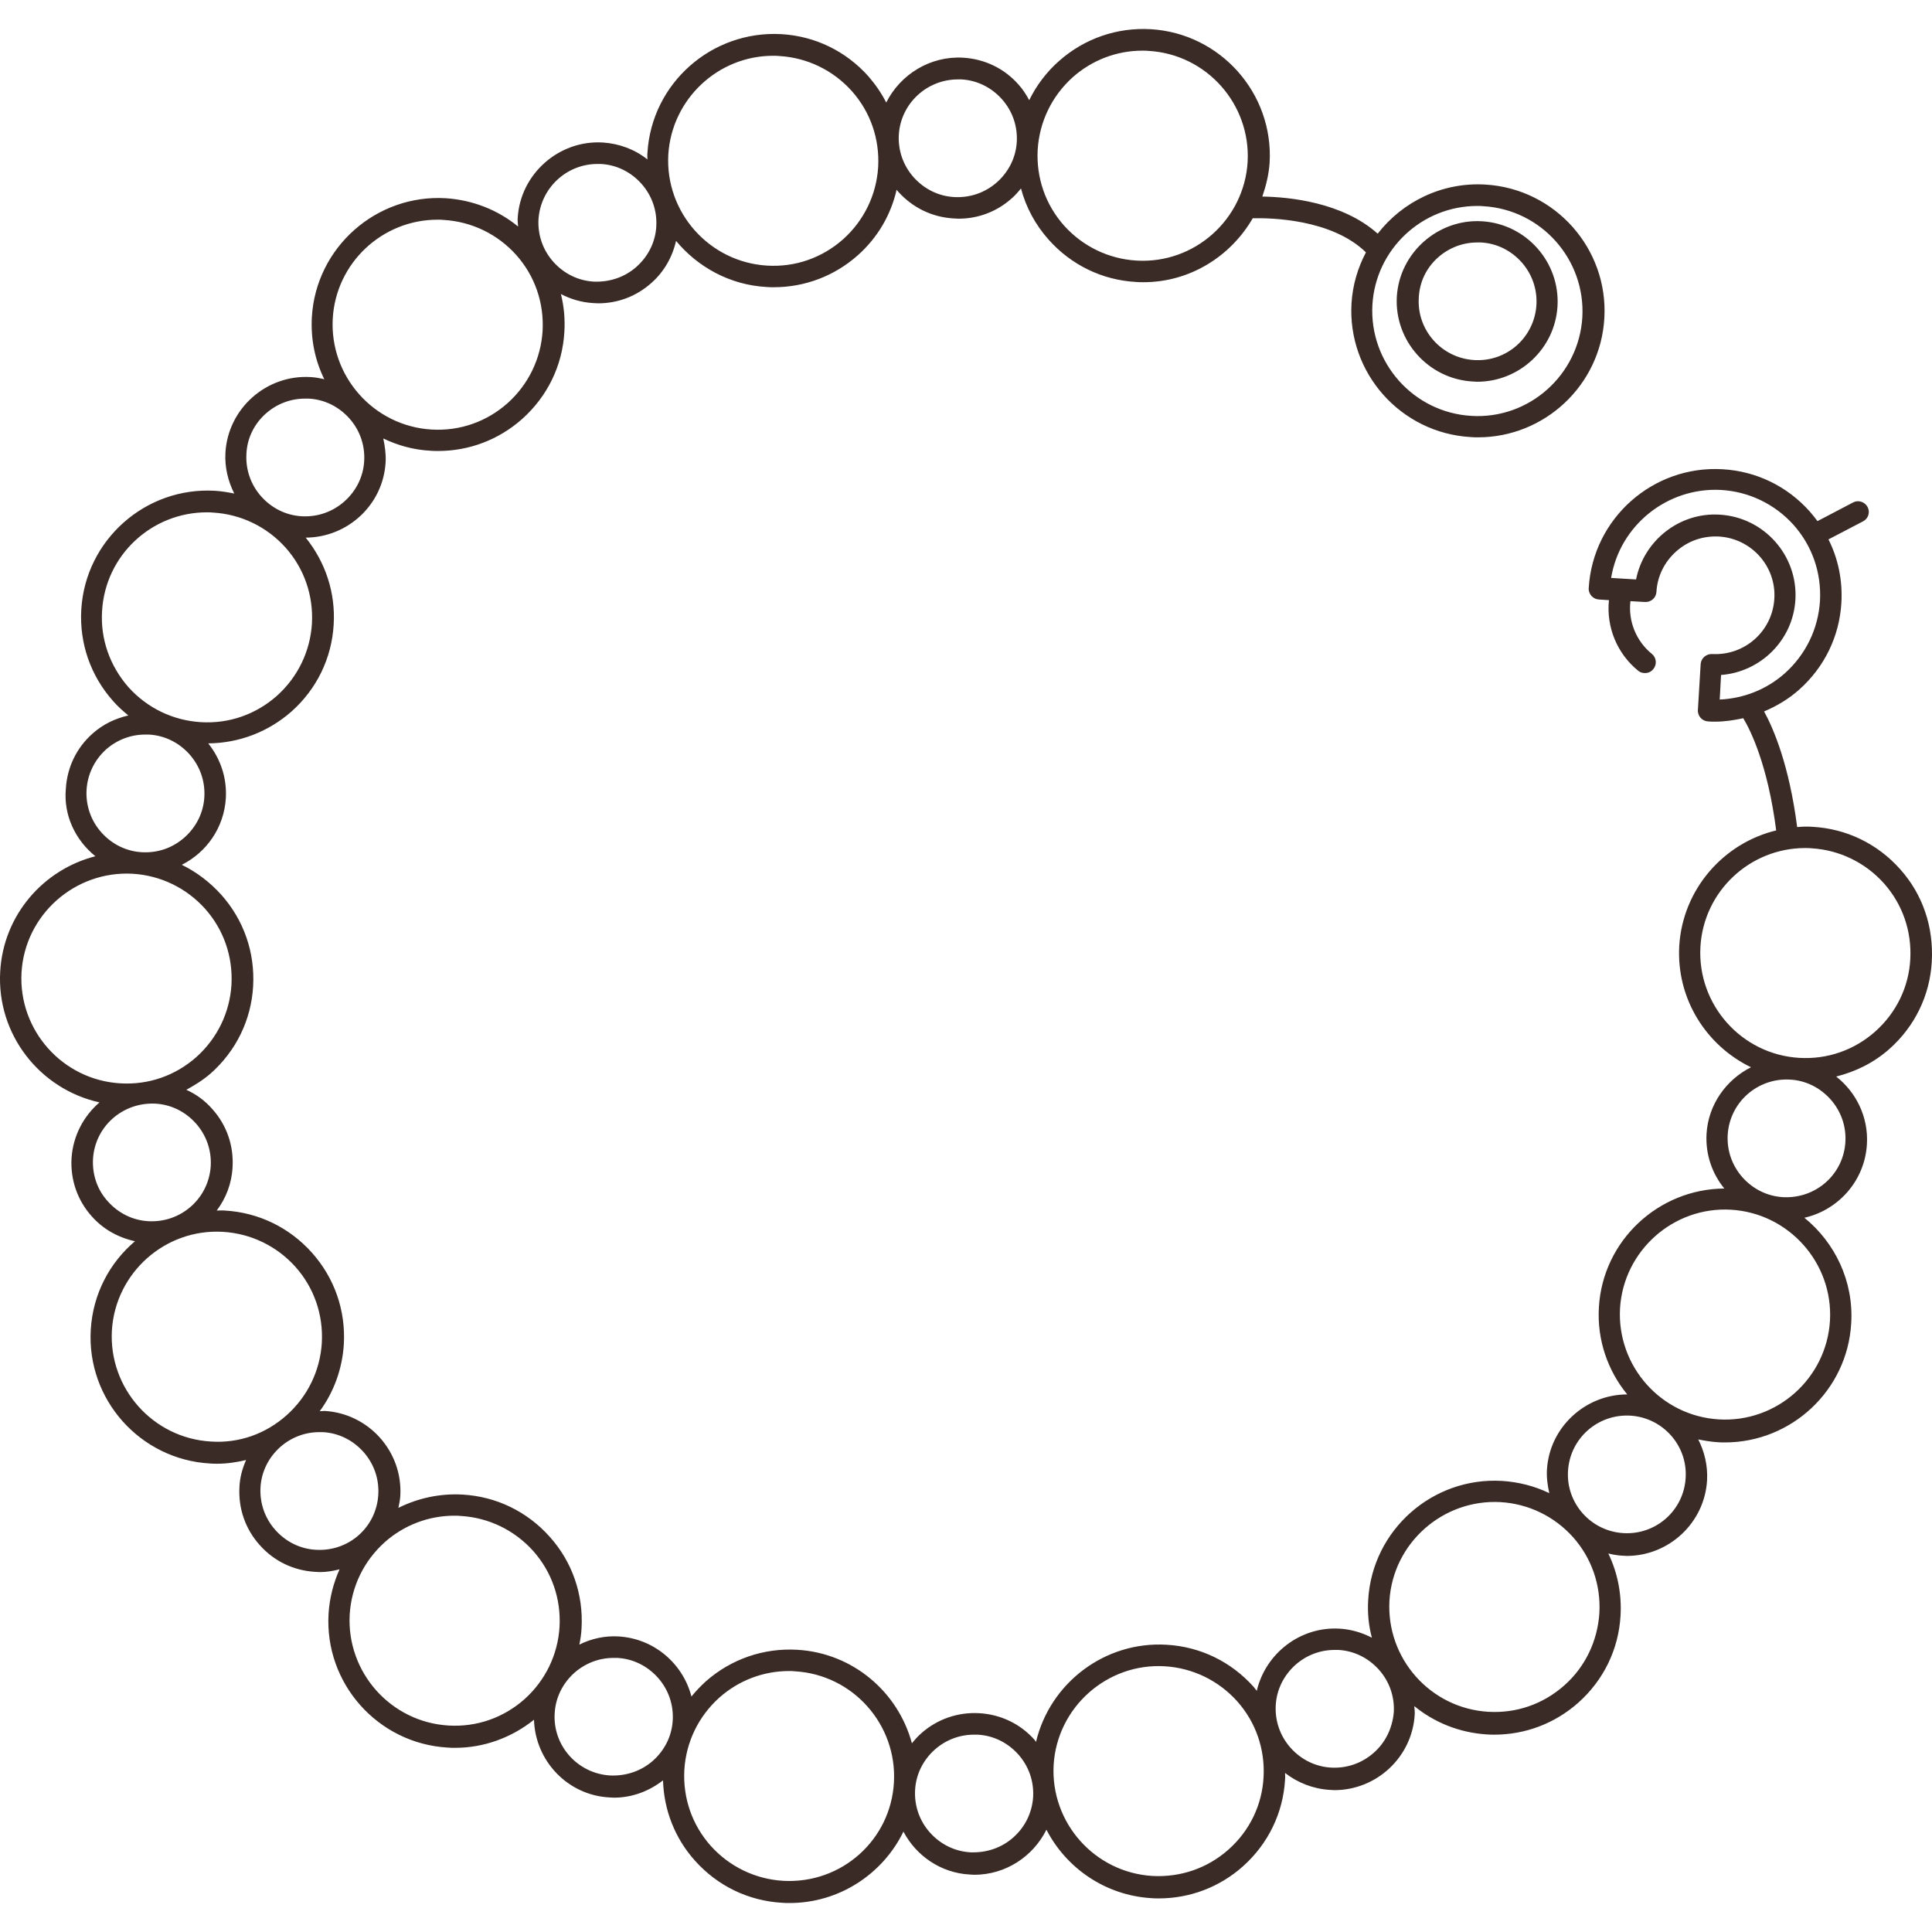 <?xml version="1.0" encoding="UTF-8"?> <svg xmlns="http://www.w3.org/2000/svg" viewBox="0 0 100.00 100.00" data-guides="{&quot;vertical&quot;:[],&quot;horizontal&quot;:[]}"><defs></defs><path fill="#3a2b26" stroke="none" fill-opacity="1" stroke-width="1" stroke-opacity="1" color="rgb(51, 51, 51)" fill-rule="evenodd" id="tSvgd56117ea14" title="Path 7" d="M98.346 44.983C97.177 43.673 95.579 42.897 93.833 42.797C93.555 42.775 93.29 42.784 93.021 42.81C92.608 39.6 91.796 37.713 91.309 36.824C91.965 36.546 92.578 36.182 93.121 35.7C94.432 34.534 95.21 32.937 95.31 31.194C95.375 30.04 95.144 28.916 94.641 27.919C95.237 27.608 95.834 27.297 96.43 26.986C96.708 26.843 96.808 26.509 96.665 26.24C96.521 25.976 96.187 25.863 95.918 26.006C95.302 26.328 94.687 26.651 94.072 26.973C93.95 26.808 93.816 26.639 93.672 26.474C92.504 25.164 90.906 24.388 89.16 24.288C85.559 24.076 82.445 26.83 82.232 30.439C82.219 30.582 82.276 30.73 82.367 30.838C82.467 30.951 82.601 31.016 82.745 31.029C82.923 31.04 83.101 31.052 83.279 31.064C83.135 32.439 83.692 33.827 84.79 34.716C84.89 34.803 85.012 34.837 85.147 34.837C85.311 34.837 85.468 34.772 85.581 34.625C85.772 34.391 85.737 34.035 85.503 33.848C84.682 33.18 84.269 32.148 84.391 31.116C84.643 31.13 84.895 31.145 85.147 31.159C85.459 31.172 85.715 30.947 85.737 30.639C85.781 29.827 86.15 29.086 86.762 28.539C87.374 27.997 88.139 27.728 88.973 27.771C90.654 27.871 91.944 29.316 91.839 30.99C91.739 32.669 90.306 33.944 88.617 33.853C88.317 33.84 88.048 34.065 88.026 34.373C87.978 35.166 87.93 35.958 87.883 36.75C87.87 36.893 87.926 37.041 88.017 37.149C88.117 37.262 88.252 37.327 88.395 37.34C88.53 37.353 88.66 37.353 88.786 37.353C89.277 37.353 89.763 37.275 90.232 37.175C90.61 37.809 91.501 39.596 91.935 42.983C89.212 43.638 87.097 46.024 86.918 48.956C86.762 51.689 88.308 54.118 90.632 55.241C89.355 55.883 88.421 57.163 88.33 58.685C88.273 59.718 88.595 60.715 89.251 61.518C85.837 61.54 82.957 64.216 82.758 67.669C82.658 69.369 83.227 70.957 84.226 72.175C82.067 72.175 80.2 73.863 80.069 76.075C80.047 76.496 80.104 76.895 80.191 77.285C79.435 76.921 78.61 76.708 77.746 76.652C74.145 76.439 71.031 79.194 70.818 82.803C70.775 83.479 70.84 84.147 71.009 84.767C70.497 84.503 69.932 84.334 69.341 84.299C67.309 84.177 65.507 85.574 65.05 87.517C64.994 87.452 64.951 87.383 64.894 87.318C63.726 86.008 62.127 85.231 60.382 85.132C57.181 84.941 54.344 87.118 53.623 90.163C53.602 90.129 53.58 90.098 53.558 90.064C52.824 89.231 51.804 88.74 50.692 88.675C49.593 88.61 48.512 88.975 47.678 89.721C47.5 89.877 47.343 90.055 47.2 90.233C46.488 87.578 44.142 85.557 41.263 85.392C39.53 85.292 37.84 85.869 36.524 87.036C36.26 87.279 36.012 87.535 35.79 87.812C35.347 86.112 33.866 84.815 32.021 84.702C31.308 84.659 30.609 84.815 29.988 85.123C30.044 84.845 30.088 84.568 30.101 84.277C30.201 82.533 29.623 80.846 28.455 79.545C27.287 78.235 25.688 77.459 23.942 77.359C22.787 77.294 21.64 77.537 20.62 78.048C20.663 77.849 20.706 77.636 20.72 77.428C20.854 75.142 19.095 73.164 16.806 73.03C16.72 73.03 16.641 73.043 16.55 73.043C17.284 72.045 17.718 70.844 17.797 69.577C17.896 67.833 17.319 66.159 16.151 64.845C14.982 63.535 13.384 62.758 11.638 62.658C11.495 62.645 11.36 62.658 11.217 62.658C11.694 62.025 11.994 61.258 12.037 60.416C12.103 59.306 11.738 58.239 10.991 57.406C10.613 56.972 10.157 56.638 9.644 56.408C10.087 56.165 10.522 55.896 10.913 55.554C12.224 54.387 13.002 52.791 13.102 51.047C13.201 49.303 12.624 47.629 11.456 46.315C10.865 45.66 10.179 45.139 9.41 44.762C10.687 44.12 11.599 42.84 11.69 41.309C11.747 40.277 11.425 39.288 10.778 38.477C12.368 38.464 13.879 37.887 15.082 36.833C16.394 35.666 17.171 34.069 17.271 32.326C17.371 30.682 16.85 29.107 15.825 27.828C18.005 27.815 19.838 26.119 19.96 23.919C19.981 23.499 19.925 23.1 19.838 22.696C20.585 23.052 21.406 23.286 22.283 23.33C22.418 23.343 22.548 23.343 22.674 23.343C24.277 23.343 25.81 22.766 27.022 21.69C28.333 20.523 29.111 18.927 29.211 17.183C29.254 16.506 29.189 15.851 29.033 15.218C29.532 15.483 30.101 15.652 30.701 15.687C30.787 15.687 30.866 15.7 30.957 15.7C31.982 15.7 32.946 15.335 33.715 14.646C34.37 14.069 34.805 13.301 34.992 12.468C36.116 13.822 37.771 14.745 39.66 14.854C39.795 14.867 39.925 14.867 40.051 14.867C41.654 14.867 43.187 14.29 44.399 13.214C45.424 12.303 46.11 11.128 46.41 9.818C46.432 9.853 46.453 9.883 46.488 9.918C47.235 10.751 48.243 11.241 49.355 11.306C49.441 11.306 49.52 11.319 49.611 11.319C50.636 11.319 51.6 10.954 52.369 10.265C52.547 10.109 52.703 9.931 52.846 9.753C53.103 10.729 53.593 11.64 54.28 12.407C55.448 13.717 57.046 14.494 58.792 14.594C58.927 14.607 59.049 14.607 59.183 14.607C61.585 14.607 63.696 13.275 64.842 11.297C65.763 11.275 68.925 11.332 70.701 13.062C70.28 13.861 70.011 14.75 69.954 15.704C69.742 19.3 72.499 22.41 76.113 22.622C76.248 22.636 76.369 22.636 76.504 22.636C79.939 22.636 82.841 19.946 83.04 16.472C83.253 12.876 80.495 9.766 76.882 9.553C74.645 9.419 72.591 10.443 71.309 12.095C69.485 10.464 66.727 10.195 65.338 10.174C65.529 9.618 65.672 9.041 65.715 8.43C65.928 4.834 63.17 1.724 59.557 1.511C57.824 1.412 56.134 1.988 54.818 3.155C54.162 3.732 53.641 4.431 53.272 5.185C53.116 4.895 52.938 4.617 52.716 4.374C51.982 3.541 50.962 3.051 49.85 2.986C48.147 2.886 46.601 3.854 45.871 5.307C45.628 4.83 45.315 4.374 44.951 3.953C43.782 2.643 42.184 1.867 40.438 1.767C36.837 1.568 33.723 4.309 33.511 7.918C33.498 8.031 33.511 8.139 33.511 8.252C32.855 7.731 32.056 7.432 31.2 7.376C28.933 7.241 26.931 8.998 26.796 11.284C26.783 11.44 26.809 11.583 26.818 11.726C25.762 10.859 24.459 10.351 23.07 10.26C19.478 10.048 16.355 12.802 16.142 16.411C16.077 17.565 16.307 18.653 16.785 19.629C16.55 19.573 16.316 19.53 16.073 19.517C13.792 19.382 11.803 21.139 11.669 23.425C11.625 24.192 11.803 24.899 12.125 25.546C11.803 25.481 11.469 25.424 11.134 25.403C7.534 25.19 4.42 27.945 4.207 31.553C4.107 33.297 4.685 34.971 5.853 36.286C6.096 36.563 6.366 36.806 6.644 37.032C5.966 37.188 5.332 37.487 4.798 37.964C3.964 38.697 3.473 39.717 3.408 40.827C3.282 42.219 3.916 43.495 4.937 44.319C2.244 45.009 0.177 47.36 0.011 50.283C-0.18 53.536 2.057 56.377 5.149 57.059C4.329 57.77 3.781 58.781 3.703 59.947C3.638 61.058 4.003 62.125 4.75 62.958C5.341 63.626 6.118 64.055 6.987 64.246C5.675 65.356 4.806 66.979 4.698 68.831C4.485 72.427 7.243 75.537 10.856 75.749C10.991 75.762 11.121 75.762 11.247 75.762C11.76 75.762 12.259 75.684 12.737 75.571C12.546 76.005 12.416 76.469 12.394 76.959C12.329 78.07 12.694 79.137 13.441 79.97C14.175 80.802 15.195 81.293 16.307 81.358C16.385 81.358 16.472 81.371 16.55 81.371C16.906 81.371 17.241 81.314 17.575 81.228C17.254 81.948 17.054 82.728 17.006 83.535C16.794 87.131 19.552 90.241 23.165 90.454C23.3 90.467 23.43 90.467 23.556 90.467C25.046 90.467 26.47 89.946 27.639 89.014C27.704 91.135 29.372 92.913 31.53 93.034C31.608 93.034 31.695 93.047 31.773 93.047C32.729 93.047 33.606 92.705 34.318 92.15C34.362 93.681 34.931 95.147 35.965 96.301C37.133 97.611 38.731 98.387 40.477 98.487C40.612 98.5 40.733 98.5 40.868 98.5C43.435 98.5 45.693 96.999 46.762 94.804C47.418 96.049 48.686 96.939 50.184 97.025C50.262 97.025 50.349 97.038 50.427 97.038C52.052 97.038 53.472 96.093 54.163 94.705C55.188 96.691 57.207 98.101 59.587 98.248C59.722 98.261 59.852 98.261 59.978 98.261C61.581 98.261 63.114 97.684 64.326 96.609C65.637 95.442 66.415 93.846 66.515 92.102C66.528 91.989 66.515 91.881 66.515 91.768C67.157 92.267 67.948 92.588 68.825 92.644C68.903 92.644 68.99 92.657 69.069 92.657C71.249 92.657 73.095 90.948 73.225 88.749C73.238 88.593 73.212 88.45 73.203 88.307C74.237 89.152 75.527 89.682 76.951 89.773C77.086 89.786 77.216 89.786 77.342 89.786C78.945 89.786 80.478 89.209 81.69 88.133C83.002 86.966 83.779 85.37 83.879 83.626C83.944 82.494 83.723 81.392 83.245 80.408C83.479 80.464 83.714 80.508 83.957 80.521C84.035 80.521 84.122 80.534 84.2 80.534C86.381 80.534 88.227 78.825 88.357 76.626C88.4 75.858 88.222 75.138 87.901 74.504C88.222 74.569 88.557 74.626 88.891 74.647C89.026 74.66 89.147 74.66 89.282 74.66C92.717 74.66 95.619 71.971 95.818 68.497C95.953 66.311 94.972 64.311 93.395 63.031C95.15 62.632 96.518 61.123 96.631 59.232C96.718 57.822 96.075 56.534 95.041 55.722C96.053 55.467 97 55.002 97.799 54.291C99.111 53.124 99.888 51.528 99.988 49.784C100.092 47.971 99.515 46.284 98.346 44.983ZM89.082 34.937C91.127 34.781 92.808 33.137 92.93 31.038C93.064 28.752 91.305 26.774 89.016 26.639C86.927 26.505 85.081 27.984 84.682 29.992C84.252 29.966 83.822 29.94 83.392 29.914C83.835 27.203 86.293 25.208 89.086 25.36C90.532 25.446 91.865 26.093 92.834 27.168C93.802 28.257 94.28 29.645 94.202 31.098C94.115 32.543 93.468 33.874 92.391 34.842C91.444 35.687 90.254 36.152 89.012 36.208C89.035 35.784 89.058 35.361 89.082 34.937ZM76.464 10.66C76.577 10.66 76.677 10.66 76.785 10.673C79.778 10.851 82.067 13.427 81.902 16.416C81.724 19.404 79.144 21.712 76.151 21.526C73.159 21.348 70.87 18.771 71.035 15.783C71.204 12.894 73.606 10.66 76.464 10.66ZM55.526 3.997C56.525 3.108 57.806 2.622 59.126 2.622C59.239 2.622 59.348 2.622 59.461 2.635C62.453 2.813 64.742 5.39 64.577 8.378C64.399 11.367 61.819 13.666 58.826 13.488C57.38 13.401 56.047 12.755 55.078 11.679C54.11 10.59 53.632 9.202 53.71 7.749C53.801 6.296 54.448 4.965 55.526 3.997ZM49.58 4.11C49.639 4.11 49.698 4.11 49.758 4.11C50.57 4.153 51.313 4.522 51.86 5.134C52.403 5.745 52.672 6.522 52.629 7.333C52.585 8.144 52.216 8.886 51.604 9.432C50.991 9.974 50.214 10.243 49.393 10.2C48.581 10.157 47.838 9.788 47.291 9.176C46.748 8.565 46.479 7.788 46.522 6.977C46.622 5.355 47.977 4.11 49.58 4.11ZM40.016 2.887C40.129 2.887 40.229 2.887 40.337 2.9C41.784 2.986 43.117 3.633 44.086 4.709C45.054 5.797 45.532 7.185 45.454 8.639C45.367 10.083 44.72 11.415 43.642 12.382C42.552 13.349 41.163 13.835 39.708 13.748C36.715 13.57 34.426 10.994 34.591 8.005C34.769 5.121 37.171 2.887 40.016 2.887ZM30.921 8.487C30.981 8.487 31.04 8.487 31.099 8.487C31.912 8.53 32.654 8.899 33.201 9.51C33.744 10.122 34.014 10.898 33.97 11.71C33.927 12.521 33.557 13.262 32.945 13.809C32.333 14.351 31.555 14.607 30.743 14.577C29.931 14.533 29.188 14.165 28.641 13.553C28.098 12.941 27.829 12.165 27.872 11.354C27.977 9.74 29.319 8.487 30.921 8.487ZM22.647 11.371C22.76 11.371 22.86 11.371 22.969 11.384C24.415 11.471 25.748 12.117 26.717 13.193C27.686 14.282 28.163 15.67 28.085 17.123C27.998 18.567 27.351 19.899 26.274 20.866C25.184 21.834 23.794 22.319 22.339 22.233C19.347 22.055 17.058 19.478 17.223 16.49C17.388 13.605 19.79 11.371 22.647 11.371ZM13.766 21.4C14.335 20.901 15.042 20.632 15.79 20.632C15.853 20.632 15.917 20.632 15.981 20.632C16.793 20.675 17.535 21.044 18.083 21.656C18.626 22.267 18.895 23.044 18.851 23.855C18.808 24.666 18.439 25.408 17.826 25.954C17.214 26.496 16.437 26.765 15.624 26.722C14.812 26.678 14.07 26.31 13.522 25.698C12.979 25.087 12.71 24.31 12.754 23.499C12.788 22.688 13.153 21.942 13.766 21.4ZM5.283 31.628C5.448 28.739 7.85 26.518 10.708 26.518C10.821 26.518 10.921 26.518 11.029 26.531C12.476 26.618 13.809 27.264 14.778 28.34C15.746 29.428 16.224 30.817 16.146 32.27C16.059 33.714 15.412 35.046 14.335 36.013C13.244 36.98 11.855 37.466 10.4 37.379C8.953 37.293 7.62 36.646 6.651 35.571C5.683 34.469 5.192 33.072 5.283 31.628ZM5.492 38.789C6.061 38.29 6.769 38.021 7.516 38.021C7.579 38.021 7.643 38.021 7.707 38.021C8.519 38.065 9.262 38.433 9.809 39.045C10.352 39.657 10.621 40.433 10.578 41.244C10.534 42.055 10.165 42.797 9.553 43.343C8.94 43.886 8.176 44.155 7.351 44.111C6.538 44.068 5.796 43.699 5.248 43.088C4.706 42.476 4.436 41.7 4.48 40.888C4.528 40.077 4.892 39.331 5.492 38.789ZM1.114 50.335C1.292 47.347 3.872 45.061 6.864 45.225C8.311 45.312 9.644 45.959 10.613 47.034C11.581 48.123 12.059 49.511 11.981 50.964C11.894 52.409 11.247 53.74 10.169 54.708C9.079 55.675 7.689 56.161 6.234 56.074C3.238 55.9 0.945 53.324 1.114 50.335ZM4.814 59.986C4.914 58.308 6.347 57.045 8.037 57.124C8.849 57.167 9.592 57.536 10.139 58.147C10.682 58.759 10.951 59.535 10.908 60.346C10.808 62.025 9.374 63.3 7.685 63.209C6.873 63.166 6.13 62.797 5.583 62.185C5.036 61.587 4.771 60.806 4.814 59.986ZM10.908 74.613C7.915 74.435 5.626 71.859 5.791 68.87C5.97 65.881 8.549 63.582 11.542 63.76C12.988 63.847 14.322 64.493 15.29 65.569C16.259 66.658 16.736 68.046 16.658 69.499C16.571 70.943 15.924 72.275 14.847 73.242C13.753 74.222 12.363 74.713 10.908 74.613ZM16.354 80.217C15.542 80.174 14.799 79.805 14.252 79.193C13.709 78.582 13.44 77.805 13.483 76.994C13.527 76.183 13.896 75.441 14.508 74.895C15.077 74.396 15.785 74.127 16.532 74.127C16.591 74.127 16.651 74.127 16.71 74.127C17.522 74.17 18.265 74.539 18.812 75.151C19.355 75.762 19.625 76.539 19.581 77.35C19.49 79.042 18.057 80.317 16.354 80.217ZM23.216 89.313C20.224 89.135 17.935 86.559 18.1 83.57C18.187 82.126 18.834 80.794 19.911 79.827C20.91 78.937 22.191 78.452 23.512 78.452C23.625 78.452 23.733 78.452 23.846 78.465C25.292 78.551 26.626 79.198 27.594 80.273C28.563 81.362 29.041 82.75 28.962 84.203C28.876 85.648 28.228 86.979 27.151 87.947C26.061 88.914 24.671 89.4 23.216 89.313ZM31.577 91.898C29.896 91.798 28.606 90.354 28.71 88.68C28.754 87.869 29.123 87.127 29.735 86.58C30.305 86.082 31.012 85.813 31.759 85.813C31.823 85.813 31.887 85.813 31.951 85.813C32.763 85.856 33.505 86.225 34.053 86.836C34.596 87.448 34.865 88.224 34.821 89.035C34.778 89.847 34.409 90.588 33.796 91.135C33.18 91.677 32.398 91.933 31.577 91.898ZM40.537 97.351C39.091 97.264 37.757 96.618 36.789 95.542C35.82 94.453 35.343 93.065 35.421 91.612C35.508 90.168 36.155 88.836 37.232 87.869C38.231 86.979 39.512 86.493 40.832 86.493C40.945 86.493 41.054 86.493 41.154 86.507C44.146 86.684 46.435 89.261 46.27 92.249C46.109 95.23 43.564 97.52 40.537 97.351ZM52.446 95.108C51.834 95.65 51.056 95.906 50.236 95.876C49.423 95.832 48.681 95.464 48.133 94.852C47.59 94.241 47.321 93.464 47.365 92.653C47.408 91.842 47.777 91.1 48.39 90.554C48.959 90.055 49.666 89.786 50.413 89.786C50.477 89.786 50.541 89.786 50.605 89.786C51.417 89.829 52.16 90.198 52.707 90.809C53.25 91.421 53.519 92.198 53.475 93.009C53.423 93.82 53.059 94.566 52.446 95.108ZM63.587 95.733C62.497 96.7 61.107 97.177 59.652 97.099C56.66 96.921 54.371 94.345 54.536 91.356C54.714 88.368 57.302 86.069 60.286 86.246C61.732 86.333 63.066 86.979 64.034 88.055C65.003 89.144 65.481 90.532 65.402 91.985C65.324 93.434 64.677 94.765 63.587 95.733ZM71.105 90.723C70.493 91.265 69.715 91.534 68.903 91.491C68.091 91.447 67.348 91.079 66.801 90.467C66.258 89.855 65.989 89.079 66.032 88.268C66.076 87.457 66.445 86.715 67.057 86.168C67.626 85.669 68.334 85.4 69.081 85.4C69.145 85.4 69.209 85.4 69.272 85.4C70.084 85.444 70.827 85.813 71.374 86.424C71.917 87.036 72.186 87.812 72.143 88.623C72.073 89.435 71.717 90.189 71.105 90.723ZM80.969 87.235C79.878 88.203 78.489 88.689 77.034 88.602C74.041 88.424 71.752 85.847 71.917 82.859C72.095 79.87 74.684 77.584 77.668 77.749C79.114 77.836 80.447 78.482 81.416 79.558C82.384 80.647 82.862 82.035 82.784 83.488C82.688 84.95 82.046 86.281 80.969 87.235ZM84.026 79.354C82.345 79.254 81.055 77.81 81.16 76.135C81.26 74.457 82.693 73.181 84.382 73.273C86.063 73.373 87.353 74.817 87.249 76.491C87.157 78.165 85.724 79.454 84.026 79.354ZM94.719 68.358C94.541 71.347 91.961 73.646 88.969 73.468C85.976 73.29 83.687 70.713 83.852 67.725C84.03 64.736 86.619 62.437 89.603 62.615C92.595 62.797 94.888 65.374 94.719 68.358ZM92.296 61.965C91.483 61.921 90.741 61.553 90.193 60.941C89.65 60.329 89.381 59.553 89.425 58.742C89.525 57.063 90.958 55.788 92.647 55.879C93.46 55.922 94.202 56.291 94.749 56.903C95.292 57.514 95.562 58.291 95.518 59.102C95.423 60.776 93.998 62.051 92.296 61.965ZM97.064 53.389C95.974 54.356 94.584 54.842 93.129 54.755C90.137 54.578 87.848 52.001 88.013 49.013C88.178 46.124 90.58 43.894 93.438 43.894C93.551 43.894 93.651 43.894 93.759 43.907C95.205 43.994 96.539 44.64 97.507 45.716C98.476 46.805 98.954 48.193 98.876 49.646C98.802 51.09 98.146 52.426 97.064 53.389Z" style=""></path><path fill="#3a2b26" stroke="none" fill-opacity="1" stroke-width="1" stroke-opacity="1" color="rgb(51, 51, 51)" fill-rule="evenodd" id="tSvg89732cd406" title="Path 8" d="M76.216 19.746C76.294 19.746 76.381 19.759 76.459 19.759C78.64 19.759 80.486 18.05 80.616 15.851C80.751 13.565 78.992 11.587 76.703 11.453C74.444 11.318 72.433 13.075 72.299 15.361C72.173 17.634 73.927 19.611 76.216 19.746ZM74.44 13.318C75.009 12.819 75.717 12.55 76.464 12.55C76.527 12.55 76.591 12.55 76.655 12.55C77.467 12.593 78.21 12.962 78.757 13.573C79.3 14.185 79.569 14.962 79.526 15.773C79.426 17.451 78.001 18.74 76.303 18.636C74.622 18.536 73.332 17.091 73.436 15.417C73.471 14.602 73.827 13.86 74.44 13.318Z" style=""></path></svg> 